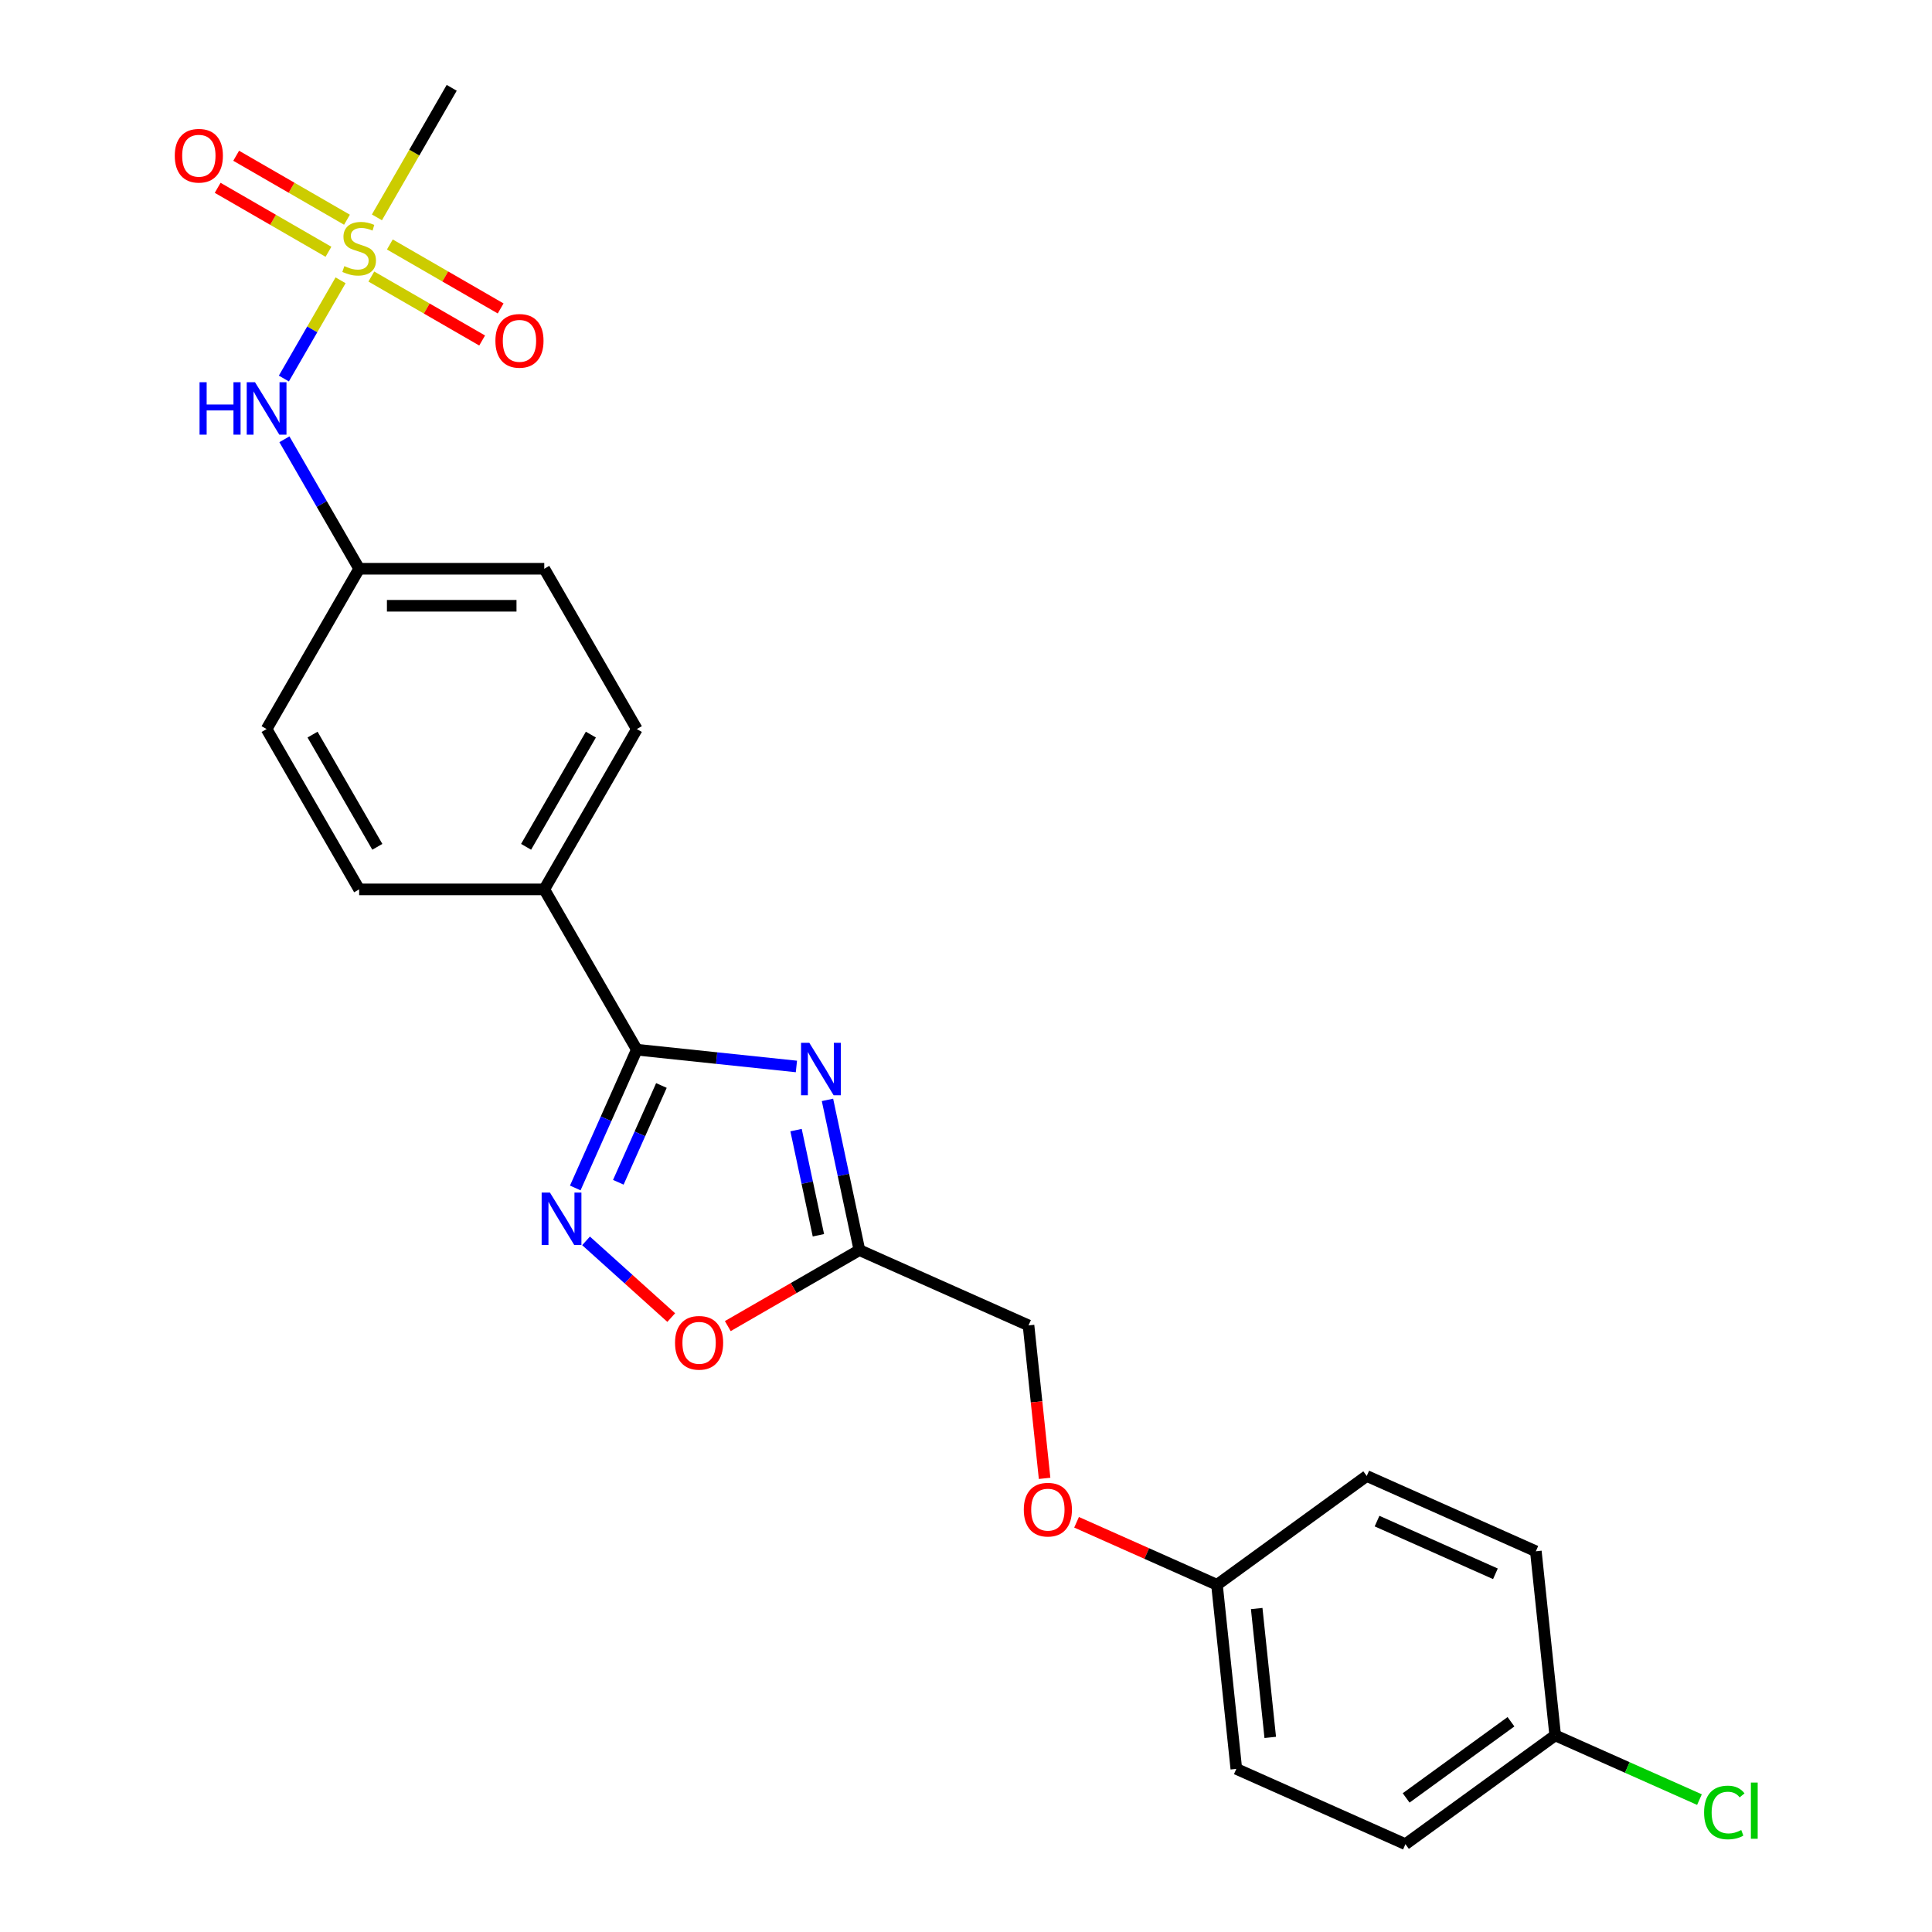 <?xml version='1.0' encoding='iso-8859-1'?>
<svg version='1.1' baseProfile='full'
              xmlns='http://www.w3.org/2000/svg'
                      xmlns:rdkit='http://www.rdkit.org/xml'
                      xmlns:xlink='http://www.w3.org/1999/xlink'
                  xml:space='preserve'
width='1000px' height='1000px' viewBox='0 0 1000 1000'>
<!-- END OF HEADER -->
<rect style='opacity:1.0;fill:#FFFFFF;stroke:none' width='1000' height='1000' x='0' y='0'> </rect>
<path class='bond-1' d='M 412.223,552.001 L 370.921,547.66' style='fill:none;fill-rule:evenodd;stroke:#0000FF;stroke-width:6px;stroke-linecap:butt;stroke-linejoin:miter;stroke-opacity:1' />
<path class='bond-1' d='M 370.921,547.66 L 329.62,543.319' style='fill:none;fill-rule:evenodd;stroke:#000000;stroke-width:6px;stroke-linecap:butt;stroke-linejoin:miter;stroke-opacity:1' />
<path class='bond-3' d='M 428.302,569.296 L 436.566,608.175' style='fill:none;fill-rule:evenodd;stroke:#0000FF;stroke-width:6px;stroke-linecap:butt;stroke-linejoin:miter;stroke-opacity:1' />
<path class='bond-3' d='M 436.566,608.175 L 444.83,647.054' style='fill:none;fill-rule:evenodd;stroke:#000000;stroke-width:6px;stroke-linecap:butt;stroke-linejoin:miter;stroke-opacity:1' />
<path class='bond-3' d='M 412.037,584.944 L 417.822,612.159' style='fill:none;fill-rule:evenodd;stroke:#0000FF;stroke-width:6px;stroke-linecap:butt;stroke-linejoin:miter;stroke-opacity:1' />
<path class='bond-3' d='M 417.822,612.159 L 423.606,639.375' style='fill:none;fill-rule:evenodd;stroke:#000000;stroke-width:6px;stroke-linecap:butt;stroke-linejoin:miter;stroke-opacity:1' />
<path class='bond-0' d='M 176.284,145.084 L 161.607,170.506' style='fill:none;fill-rule:evenodd;stroke:#CCCC00;stroke-width:6px;stroke-linecap:butt;stroke-linejoin:miter;stroke-opacity:1' />
<path class='bond-0' d='M 161.607,170.506 L 146.93,195.927' style='fill:none;fill-rule:evenodd;stroke:#0000FF;stroke-width:6px;stroke-linecap:butt;stroke-linejoin:miter;stroke-opacity:1' />
<path class='bond-7' d='M 192.203,143.135 L 220.879,159.691' style='fill:none;fill-rule:evenodd;stroke:#CCCC00;stroke-width:6px;stroke-linecap:butt;stroke-linejoin:miter;stroke-opacity:1' />
<path class='bond-7' d='M 220.879,159.691 L 249.554,176.247' style='fill:none;fill-rule:evenodd;stroke:#FF0000;stroke-width:6px;stroke-linecap:butt;stroke-linejoin:miter;stroke-opacity:1' />
<path class='bond-7' d='M 201.785,126.54 L 230.46,143.096' style='fill:none;fill-rule:evenodd;stroke:#CCCC00;stroke-width:6px;stroke-linecap:butt;stroke-linejoin:miter;stroke-opacity:1' />
<path class='bond-7' d='M 230.46,143.096 L 259.136,159.652' style='fill:none;fill-rule:evenodd;stroke:#FF0000;stroke-width:6px;stroke-linecap:butt;stroke-linejoin:miter;stroke-opacity:1' />
<path class='bond-8' d='M 179.594,113.728 L 150.918,97.172' style='fill:none;fill-rule:evenodd;stroke:#CCCC00;stroke-width:6px;stroke-linecap:butt;stroke-linejoin:miter;stroke-opacity:1' />
<path class='bond-8' d='M 150.918,97.172 L 122.243,80.617' style='fill:none;fill-rule:evenodd;stroke:#FF0000;stroke-width:6px;stroke-linecap:butt;stroke-linejoin:miter;stroke-opacity:1' />
<path class='bond-8' d='M 170.013,130.324 L 141.337,113.768' style='fill:none;fill-rule:evenodd;stroke:#CCCC00;stroke-width:6px;stroke-linecap:butt;stroke-linejoin:miter;stroke-opacity:1' />
<path class='bond-8' d='M 141.337,113.768 L 112.661,97.212' style='fill:none;fill-rule:evenodd;stroke:#FF0000;stroke-width:6px;stroke-linecap:butt;stroke-linejoin:miter;stroke-opacity:1' />
<path class='bond-14' d='M 195.092,112.508 L 214.449,78.981' style='fill:none;fill-rule:evenodd;stroke:#CCCC00;stroke-width:6px;stroke-linecap:butt;stroke-linejoin:miter;stroke-opacity:1' />
<path class='bond-14' d='M 214.449,78.981 L 233.806,45.455' style='fill:none;fill-rule:evenodd;stroke:#000000;stroke-width:6px;stroke-linecap:butt;stroke-linejoin:miter;stroke-opacity:1' />
<path class='bond-2' d='M 329.62,543.319 L 313.688,579.102' style='fill:none;fill-rule:evenodd;stroke:#000000;stroke-width:6px;stroke-linecap:butt;stroke-linejoin:miter;stroke-opacity:1' />
<path class='bond-2' d='M 313.688,579.102 L 297.756,614.886' style='fill:none;fill-rule:evenodd;stroke:#0000FF;stroke-width:6px;stroke-linecap:butt;stroke-linejoin:miter;stroke-opacity:1' />
<path class='bond-2' d='M 342.346,561.848 L 331.194,586.897' style='fill:none;fill-rule:evenodd;stroke:#000000;stroke-width:6px;stroke-linecap:butt;stroke-linejoin:miter;stroke-opacity:1' />
<path class='bond-2' d='M 331.194,586.897 L 320.041,611.945' style='fill:none;fill-rule:evenodd;stroke:#0000FF;stroke-width:6px;stroke-linecap:butt;stroke-linejoin:miter;stroke-opacity:1' />
<path class='bond-6' d='M 329.62,543.319 L 281.713,460.341' style='fill:none;fill-rule:evenodd;stroke:#000000;stroke-width:6px;stroke-linecap:butt;stroke-linejoin:miter;stroke-opacity:1' />
<path class='bond-24' d='M 303.334,642.271 L 325.381,662.122' style='fill:none;fill-rule:evenodd;stroke:#0000FF;stroke-width:6px;stroke-linecap:butt;stroke-linejoin:miter;stroke-opacity:1' />
<path class='bond-24' d='M 325.381,662.122 L 347.428,681.973' style='fill:none;fill-rule:evenodd;stroke:#FF0000;stroke-width:6px;stroke-linecap:butt;stroke-linejoin:miter;stroke-opacity:1' />
<path class='bond-4' d='M 444.83,647.054 L 410.766,666.72' style='fill:none;fill-rule:evenodd;stroke:#000000;stroke-width:6px;stroke-linecap:butt;stroke-linejoin:miter;stroke-opacity:1' />
<path class='bond-4' d='M 410.766,666.72 L 376.703,686.387' style='fill:none;fill-rule:evenodd;stroke:#FF0000;stroke-width:6px;stroke-linecap:butt;stroke-linejoin:miter;stroke-opacity:1' />
<path class='bond-9' d='M 444.83,647.054 L 532.36,686.025' style='fill:none;fill-rule:evenodd;stroke:#000000;stroke-width:6px;stroke-linecap:butt;stroke-linejoin:miter;stroke-opacity:1' />
<path class='bond-5' d='M 147.208,227.372 L 166.553,260.879' style='fill:none;fill-rule:evenodd;stroke:#0000FF;stroke-width:6px;stroke-linecap:butt;stroke-linejoin:miter;stroke-opacity:1' />
<path class='bond-5' d='M 166.553,260.879 L 185.899,294.387' style='fill:none;fill-rule:evenodd;stroke:#000000;stroke-width:6px;stroke-linecap:butt;stroke-linejoin:miter;stroke-opacity:1' />
<path class='bond-10' d='M 281.713,460.341 L 329.62,377.364' style='fill:none;fill-rule:evenodd;stroke:#000000;stroke-width:6px;stroke-linecap:butt;stroke-linejoin:miter;stroke-opacity:1' />
<path class='bond-10' d='M 272.303,438.313 L 305.838,380.229' style='fill:none;fill-rule:evenodd;stroke:#000000;stroke-width:6px;stroke-linecap:butt;stroke-linejoin:miter;stroke-opacity:1' />
<path class='bond-11' d='M 281.713,460.341 L 185.899,460.341' style='fill:none;fill-rule:evenodd;stroke:#000000;stroke-width:6px;stroke-linecap:butt;stroke-linejoin:miter;stroke-opacity:1' />
<path class='bond-13' d='M 532.36,686.025 L 536.521,725.612' style='fill:none;fill-rule:evenodd;stroke:#000000;stroke-width:6px;stroke-linecap:butt;stroke-linejoin:miter;stroke-opacity:1' />
<path class='bond-13' d='M 536.521,725.612 L 540.681,765.198' style='fill:none;fill-rule:evenodd;stroke:#FF0000;stroke-width:6px;stroke-linecap:butt;stroke-linejoin:miter;stroke-opacity:1' />
<path class='bond-18' d='M 329.62,377.364 L 281.713,294.387' style='fill:none;fill-rule:evenodd;stroke:#000000;stroke-width:6px;stroke-linecap:butt;stroke-linejoin:miter;stroke-opacity:1' />
<path class='bond-17' d='M 185.899,460.341 L 137.992,377.364' style='fill:none;fill-rule:evenodd;stroke:#000000;stroke-width:6px;stroke-linecap:butt;stroke-linejoin:miter;stroke-opacity:1' />
<path class='bond-17' d='M 195.308,438.313 L 161.773,380.229' style='fill:none;fill-rule:evenodd;stroke:#000000;stroke-width:6px;stroke-linecap:butt;stroke-linejoin:miter;stroke-opacity:1' />
<path class='bond-12' d='M 185.899,294.387 L 137.992,377.364' style='fill:none;fill-rule:evenodd;stroke:#000000;stroke-width:6px;stroke-linecap:butt;stroke-linejoin:miter;stroke-opacity:1' />
<path class='bond-25' d='M 185.899,294.387 L 281.713,294.387' style='fill:none;fill-rule:evenodd;stroke:#000000;stroke-width:6px;stroke-linecap:butt;stroke-linejoin:miter;stroke-opacity:1' />
<path class='bond-25' d='M 200.271,313.549 L 267.34,313.549' style='fill:none;fill-rule:evenodd;stroke:#000000;stroke-width:6px;stroke-linecap:butt;stroke-linejoin:miter;stroke-opacity:1' />
<path class='bond-15' d='M 557.226,787.926 L 593.566,804.106' style='fill:none;fill-rule:evenodd;stroke:#FF0000;stroke-width:6px;stroke-linecap:butt;stroke-linejoin:miter;stroke-opacity:1' />
<path class='bond-15' d='M 593.566,804.106 L 629.906,820.285' style='fill:none;fill-rule:evenodd;stroke:#000000;stroke-width:6px;stroke-linecap:butt;stroke-linejoin:miter;stroke-opacity:1' />
<path class='bond-20' d='M 629.906,820.285 L 707.421,763.967' style='fill:none;fill-rule:evenodd;stroke:#000000;stroke-width:6px;stroke-linecap:butt;stroke-linejoin:miter;stroke-opacity:1' />
<path class='bond-21' d='M 629.906,820.285 L 639.921,915.574' style='fill:none;fill-rule:evenodd;stroke:#000000;stroke-width:6px;stroke-linecap:butt;stroke-linejoin:miter;stroke-opacity:1' />
<path class='bond-21' d='M 650.466,832.576 L 657.476,899.278' style='fill:none;fill-rule:evenodd;stroke:#000000;stroke-width:6px;stroke-linecap:butt;stroke-linejoin:miter;stroke-opacity:1' />
<path class='bond-16' d='M 804.967,898.227 L 727.451,954.545' style='fill:none;fill-rule:evenodd;stroke:#000000;stroke-width:6px;stroke-linecap:butt;stroke-linejoin:miter;stroke-opacity:1' />
<path class='bond-16' d='M 782.076,891.172 L 727.815,930.595' style='fill:none;fill-rule:evenodd;stroke:#000000;stroke-width:6px;stroke-linecap:butt;stroke-linejoin:miter;stroke-opacity:1' />
<path class='bond-19' d='M 804.967,898.227 L 842.303,914.851' style='fill:none;fill-rule:evenodd;stroke:#000000;stroke-width:6px;stroke-linecap:butt;stroke-linejoin:miter;stroke-opacity:1' />
<path class='bond-19' d='M 842.303,914.851 L 879.639,931.474' style='fill:none;fill-rule:evenodd;stroke:#00CC00;stroke-width:6px;stroke-linecap:butt;stroke-linejoin:miter;stroke-opacity:1' />
<path class='bond-26' d='M 804.967,898.227 L 794.951,802.938' style='fill:none;fill-rule:evenodd;stroke:#000000;stroke-width:6px;stroke-linecap:butt;stroke-linejoin:miter;stroke-opacity:1' />
<path class='bond-22' d='M 707.421,763.967 L 794.951,802.938' style='fill:none;fill-rule:evenodd;stroke:#000000;stroke-width:6px;stroke-linecap:butt;stroke-linejoin:miter;stroke-opacity:1' />
<path class='bond-22' d='M 712.756,787.319 L 774.027,814.599' style='fill:none;fill-rule:evenodd;stroke:#000000;stroke-width:6px;stroke-linecap:butt;stroke-linejoin:miter;stroke-opacity:1' />
<path class='bond-23' d='M 639.921,915.574 L 727.451,954.545' style='fill:none;fill-rule:evenodd;stroke:#000000;stroke-width:6px;stroke-linecap:butt;stroke-linejoin:miter;stroke-opacity:1' />
<path  class='atom-0' d='M 418.911 539.767
L 427.802 554.139
Q 428.684 555.557, 430.102 558.125
Q 431.52 560.692, 431.596 560.846
L 431.596 539.767
L 435.199 539.767
L 435.199 566.901
L 431.482 566.901
L 421.938 551.188
Q 420.827 549.348, 419.639 547.24
Q 418.489 545.132, 418.144 544.481
L 418.144 566.901
L 414.618 566.901
L 414.618 539.767
L 418.911 539.767
' fill='#0000FF'/>
<path  class='atom-1' d='M 178.233 137.745
Q 178.54 137.86, 179.805 138.397
Q 181.07 138.933, 182.449 139.278
Q 183.867 139.585, 185.247 139.585
Q 187.815 139.585, 189.31 138.358
Q 190.804 137.093, 190.804 134.909
Q 190.804 133.414, 190.038 132.494
Q 189.31 131.575, 188.16 131.076
Q 187.01 130.578, 185.094 130.003
Q 182.679 129.275, 181.223 128.585
Q 179.805 127.895, 178.77 126.439
Q 177.774 124.983, 177.774 122.53
Q 177.774 119.119, 180.073 117.011
Q 182.411 114.903, 187.01 114.903
Q 190.153 114.903, 193.717 116.398
L 192.836 119.349
Q 189.578 118.007, 187.125 118.007
Q 184.481 118.007, 183.024 119.119
Q 181.568 120.192, 181.606 122.07
Q 181.606 123.526, 182.334 124.408
Q 183.101 125.289, 184.174 125.787
Q 185.285 126.286, 187.125 126.861
Q 189.578 127.627, 191.034 128.394
Q 192.491 129.16, 193.525 130.731
Q 194.599 132.264, 194.599 134.909
Q 194.599 138.665, 192.069 140.696
Q 189.578 142.689, 185.4 142.689
Q 182.986 142.689, 181.146 142.152
Q 179.345 141.654, 177.199 140.773
L 178.233 137.745
' fill='#CCCC00'/>
<path  class='atom-3' d='M 284.651 617.282
L 293.542 631.654
Q 294.424 633.072, 295.842 635.64
Q 297.26 638.208, 297.336 638.361
L 297.336 617.282
L 300.939 617.282
L 300.939 644.416
L 297.221 644.416
L 287.678 628.703
Q 286.567 626.863, 285.379 624.755
Q 284.229 622.647, 283.884 621.996
L 283.884 644.416
L 280.358 644.416
L 280.358 617.282
L 284.651 617.282
' fill='#0000FF'/>
<path  class='atom-5' d='M 349.396 695.038
Q 349.396 688.522, 352.616 684.881
Q 355.835 681.241, 361.852 681.241
Q 367.869 681.241, 371.089 684.881
Q 374.308 688.522, 374.308 695.038
Q 374.308 701.63, 371.05 705.386
Q 367.793 709.103, 361.852 709.103
Q 355.873 709.103, 352.616 705.386
Q 349.396 701.668, 349.396 695.038
M 361.852 706.037
Q 365.991 706.037, 368.214 703.278
Q 370.475 700.48, 370.475 695.038
Q 370.475 689.71, 368.214 687.028
Q 365.991 684.307, 361.852 684.307
Q 357.713 684.307, 355.452 686.989
Q 353.229 689.672, 353.229 695.038
Q 353.229 700.518, 355.452 703.278
Q 357.713 706.037, 361.852 706.037
' fill='#FF0000'/>
<path  class='atom-6' d='M 103.288 197.842
L 106.967 197.842
L 106.967 209.378
L 120.841 209.378
L 120.841 197.842
L 124.52 197.842
L 124.52 224.976
L 120.841 224.976
L 120.841 212.444
L 106.967 212.444
L 106.967 224.976
L 103.288 224.976
L 103.288 197.842
' fill='#0000FF'/>
<path  class='atom-6' d='M 131.994 197.842
L 140.885 212.214
Q 141.767 213.632, 143.185 216.2
Q 144.603 218.768, 144.679 218.921
L 144.679 197.842
L 148.282 197.842
L 148.282 224.976
L 144.564 224.976
L 135.021 209.263
Q 133.91 207.423, 132.722 205.315
Q 131.572 203.208, 131.227 202.556
L 131.227 224.976
L 127.701 224.976
L 127.701 197.842
L 131.994 197.842
' fill='#0000FF'/>
<path  class='atom-8' d='M 256.42 176.416
Q 256.42 169.9, 259.639 166.259
Q 262.859 162.618, 268.876 162.618
Q 274.893 162.618, 278.112 166.259
Q 281.332 169.9, 281.332 176.416
Q 281.332 183.008, 278.074 186.763
Q 274.816 190.481, 268.876 190.481
Q 262.897 190.481, 259.639 186.763
Q 256.42 183.046, 256.42 176.416
M 268.876 187.415
Q 273.015 187.415, 275.238 184.656
Q 277.499 181.858, 277.499 176.416
Q 277.499 171.088, 275.238 168.405
Q 273.015 165.684, 268.876 165.684
Q 264.737 165.684, 262.476 168.367
Q 260.253 171.05, 260.253 176.416
Q 260.253 181.896, 262.476 184.656
Q 264.737 187.415, 268.876 187.415
' fill='#FF0000'/>
<path  class='atom-9' d='M 90.465 80.602
Q 90.465 74.086, 93.685 70.445
Q 96.904 66.804, 102.921 66.804
Q 108.938 66.804, 112.158 70.445
Q 115.377 74.086, 115.377 80.602
Q 115.377 87.194, 112.119 90.95
Q 108.862 94.667, 102.921 94.667
Q 96.942 94.667, 93.685 90.95
Q 90.465 87.232, 90.465 80.602
M 102.921 91.601
Q 107.06 91.601, 109.283 88.841
Q 111.545 86.044, 111.545 80.602
Q 111.545 75.274, 109.283 72.591
Q 107.06 69.87, 102.921 69.87
Q 98.782 69.87, 96.521 72.553
Q 94.298 75.236, 94.298 80.602
Q 94.298 86.082, 96.521 88.841
Q 98.782 91.601, 102.921 91.601
' fill='#FF0000'/>
<path  class='atom-14' d='M 529.919 781.391
Q 529.919 774.876, 533.139 771.235
Q 536.358 767.594, 542.375 767.594
Q 548.392 767.594, 551.612 771.235
Q 554.831 774.876, 554.831 781.391
Q 554.831 787.983, 551.573 791.739
Q 548.316 795.456, 542.375 795.456
Q 536.396 795.456, 533.139 791.739
Q 529.919 788.021, 529.919 781.391
M 542.375 792.39
Q 546.514 792.39, 548.737 789.631
Q 550.998 786.833, 550.998 781.391
Q 550.998 776.064, 548.737 773.381
Q 546.514 770.66, 542.375 770.66
Q 538.236 770.66, 535.975 773.343
Q 533.752 776.025, 533.752 781.391
Q 533.752 786.871, 535.975 789.631
Q 538.236 792.39, 542.375 792.39
' fill='#FF0000'/>
<path  class='atom-20' d='M 882.034 938.137
Q 882.034 931.392, 885.177 927.866
Q 888.358 924.302, 894.375 924.302
Q 899.97 924.302, 902.96 928.249
L 900.43 930.319
Q 898.246 927.445, 894.375 927.445
Q 890.274 927.445, 888.089 930.204
Q 885.943 932.925, 885.943 938.137
Q 885.943 943.503, 888.166 946.262
Q 890.427 949.022, 894.796 949.022
Q 897.786 949.022, 901.273 947.221
L 902.347 950.095
Q 900.929 951.015, 898.782 951.551
Q 896.636 952.088, 894.26 952.088
Q 888.358 952.088, 885.177 948.485
Q 882.034 944.883, 882.034 938.137
' fill='#00CC00'/>
<path  class='atom-20' d='M 906.256 922.654
L 909.782 922.654
L 909.782 951.743
L 906.256 951.743
L 906.256 922.654
' fill='#00CC00'/>
</svg>
